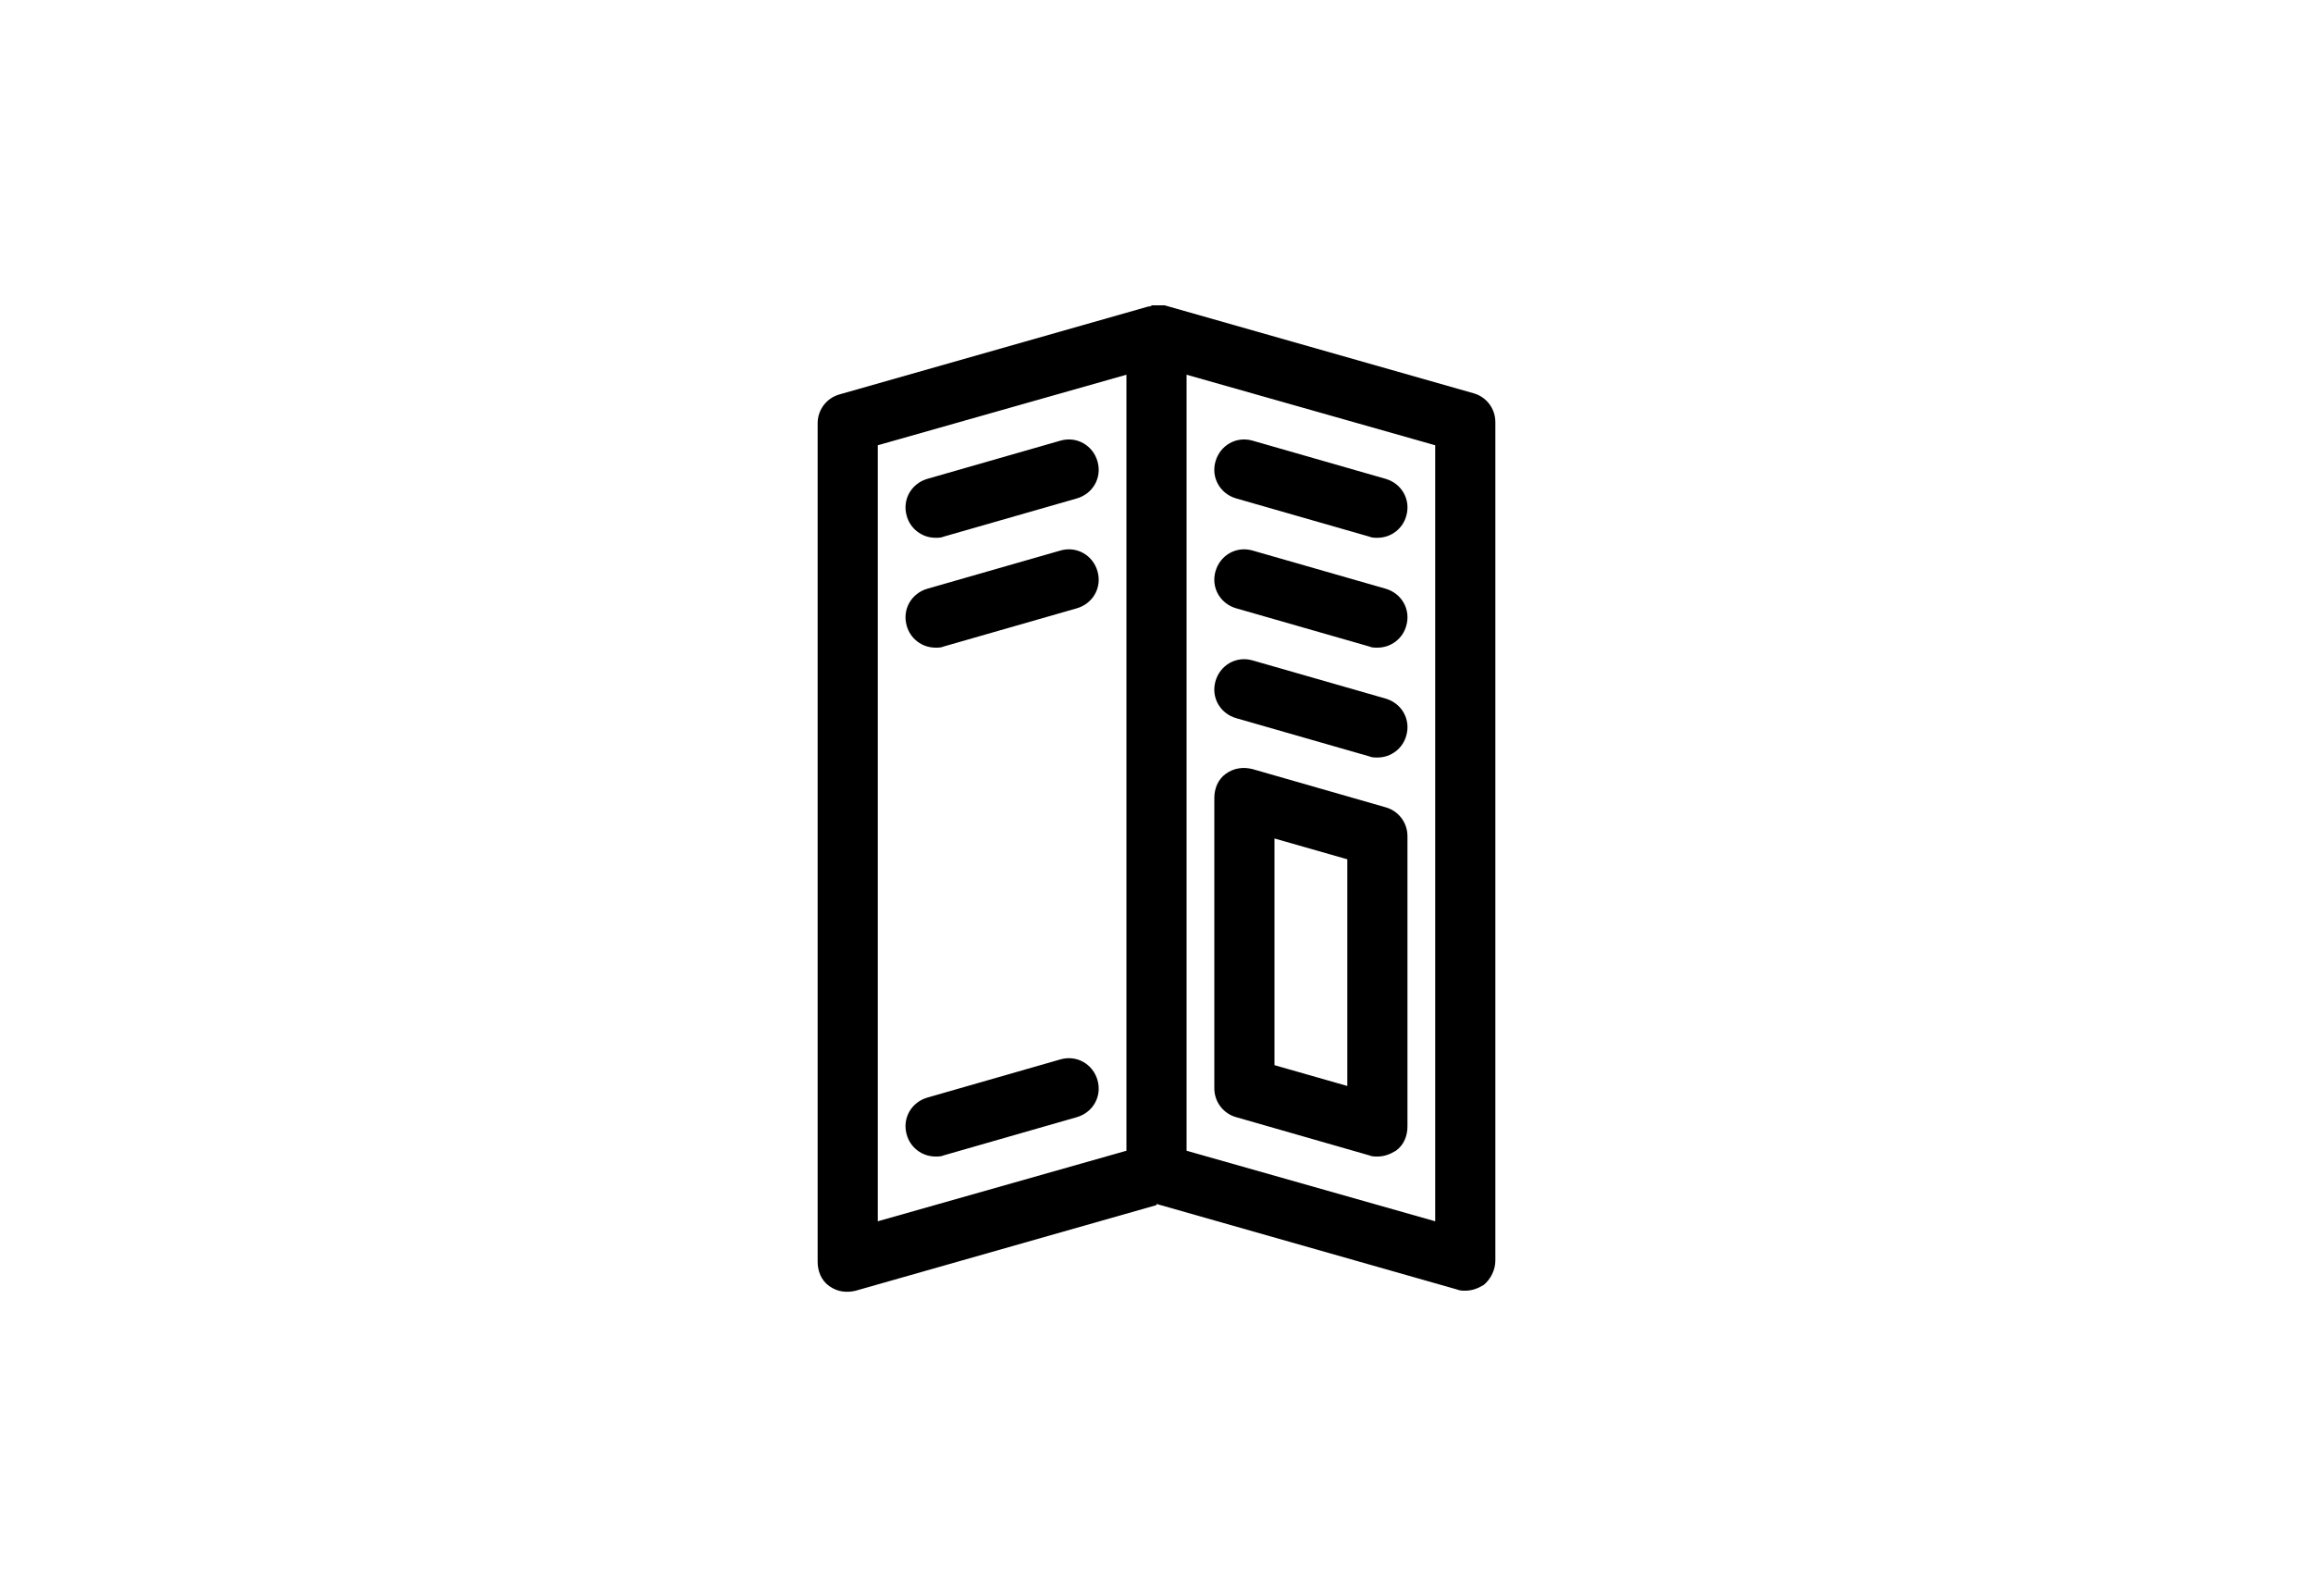 <?xml version="1.0" encoding="UTF-8" standalone="no"?>
<!-- Generator: Adobe Illustrator 15.0.0, SVG Export Plug-In . SVG Version: 6.00 Build 0)  -->
<svg xmlns="http://www.w3.org/2000/svg" width="200" height="138" viewBox="0 0 200 138" style="enable-background:new 0 0 68 68;version:1">
<path d="m100 104.2-26 7.4c-0.8 0.2-1.6 0.1-2.3-0.4-0.7-0.5-1-1.3-1-2.1l0-72.5c0-1.2 0.8-2.2 1.9-2.5l26.7-7.6 0 0c0.1 0 0.2 0 0.3-0.1 0 0 0.1 0 0.1 0 0.1 0 0.2 0 0.3 0 0.1 0 0.2 0 0.3 0 0 0 0.1 0 0.1 0 0.1 0 0.2 0 0.2 0 0 0 0.1 0 0.1 0l26.7 7.6c1.1 0.3 1.9 1.3 1.9 2.5l0 72.5c0 0.8-0.4 1.6-1 2.1-0.5 0.3-1 0.5-1.6 0.5-0.2 0-0.5 0-0.7-0.1l-26-7.4 0 0zM91.7 47.6 80.2 50.9c-1.4 0.4-2.2 1.8-1.8 3.2 0.3 1.1 1.3 1.9 2.5 1.9 0.2 0 0.5 0 0.7-0.1L93.1 52.6C94.5 52.2 95.3 50.8 94.9 49.4 94.5 48 93.1 47.2 91.7 47.6l0 0zM80.9 46.5c0.2 0 0.5 0 0.7-0.1L93.1 43.1C94.5 42.7 95.3 41.3 94.9 39.9 94.5 38.5 93.1 37.7 91.7 38.1l-11.5 3.3c-1.4 0.4-2.2 1.8-1.8 3.2 0.3 1.1 1.3 1.9 2.5 1.9l0 0zm10.8 45.1-11.5 3.3c-1.4 0.4-2.2 1.8-1.8 3.2 0.3 1.1 1.3 1.9 2.5 1.9 0.2 0 0.5 0 0.7-0.1L93.1 96.6C94.5 96.2 95.3 94.8 94.9 93.4 94.5 92 93.1 91.2 91.7 91.6l0 0zm15.2 5 11.5 3.3c0.2 0.1 0.5 0.1 0.7 0.1 0.6 0 1.1-0.2 1.6-0.5 0.7-0.5 1-1.3 1-2.1l0-25.1c0-1.2-0.8-2.2-1.9-2.5l-11.5-3.3c-0.8-0.2-1.6-0.1-2.3 0.4-0.7 0.5-1 1.3-1 2.1l0 25.1c0 1.2 0.8 2.2 1.9 2.5l0 0zm3.3-24.1 0 19.6 6.3 1.8 0-19.6-6.3-1.8 0 0zm-3.3-10.4 11.5 3.3c0.2 0.1 0.5 0.1 0.7 0.1 1.2 0 2.2-0.8 2.5-1.9 0.4-1.4-0.4-2.8-1.8-3.2l-11.5-3.3c-1.4-0.4-2.8 0.4-3.2 1.8-0.4 1.4 0.4 2.8 1.8 3.2l0 0zm0-9.5 11.5 3.3c0.2 0.1 0.5 0.1 0.7 0.1 1.2 0 2.2-0.8 2.5-1.9 0.4-1.4-0.4-2.8-1.8-3.2L108.3 47.6c-1.4-0.4-2.8 0.4-3.2 1.8-0.4 1.4 0.4 2.8 1.8 3.2l0 0zm0-9.5 11.5 3.3c0.2 0.1 0.5 0.1 0.7 0.1 1.2 0 2.2-0.8 2.5-1.9 0.4-1.4-0.4-2.8-1.8-3.2l-11.5-3.3c-1.4-0.4-2.8 0.4-3.2 1.8-0.4 1.4 0.4 2.8 1.8 3.2l0 0zm-31-4.6 0 67.1 21.5-6.1 0-67.1-21.5 6.1 0 0zm48.2 67.1 0-67.1-21.5-6.1 0 67.1 21.5 6.1z" style="clip-rule:evenodd;fill-rule:evenodd;"/></svg>
